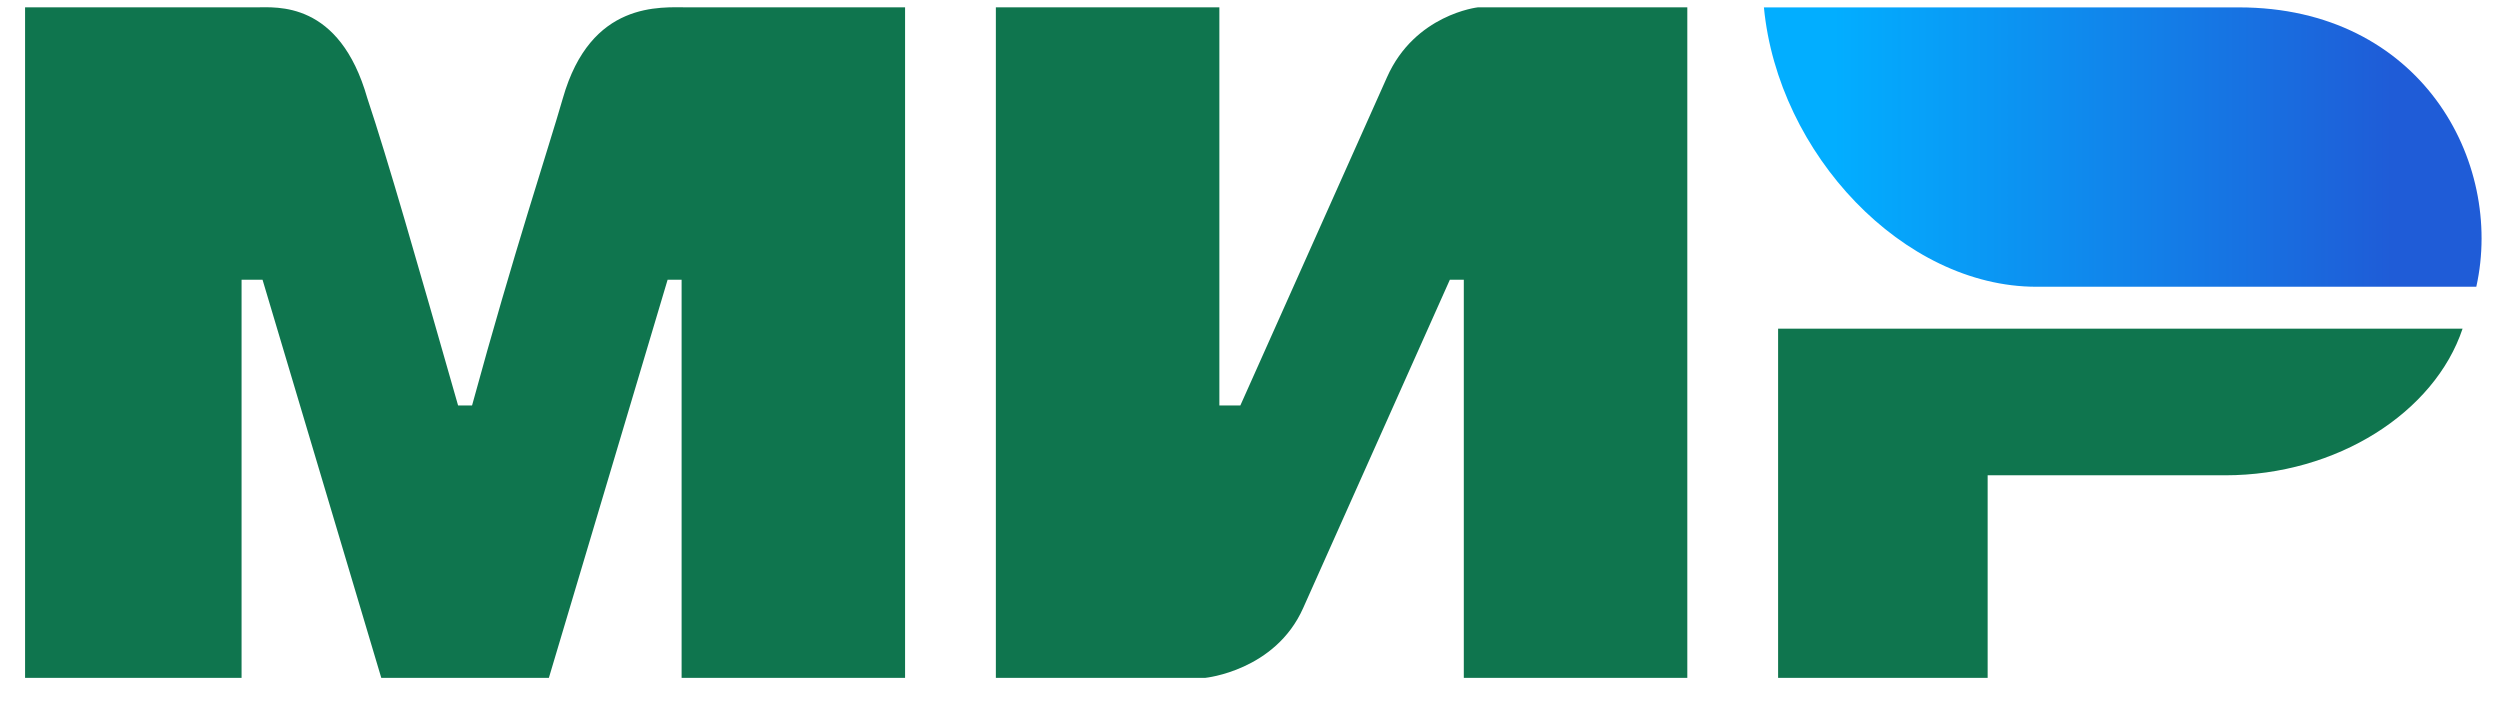 <?xml version="1.0" encoding="UTF-8"?> <svg xmlns="http://www.w3.org/2000/svg" width="67" height="19" viewBox="0 0 67 19" fill="none"> <path d="M0.672 0.197H6.849C7.41 0.197 9.095 0.01 9.844 2.631C10.405 4.315 11.154 6.936 12.277 10.867H12.651C13.774 6.749 14.71 3.941 15.085 2.631C15.833 0.01 17.705 0.197 18.454 0.197H24.256V18.166H18.267V7.497H17.892L14.71 18.166H10.218L7.036 7.497H6.474V18.166H0.672M26.689 0.197H32.679V10.867H33.241L37.172 2.069C37.92 0.385 39.605 0.197 39.605 0.197H45.22V18.166H39.23V7.497H38.856L34.925 16.295C34.177 17.979 32.305 18.166 32.305 18.166H26.689M53.269 12.738V18.166H47.653V8.808H65.997C65.248 11.054 62.628 12.738 59.633 12.738" fill="#0F754E"></path> <path d="M66.365 7.685C67.114 4.315 64.868 0.198 60.002 0.198H47.273C47.648 4.128 51.017 7.685 54.573 7.685" fill="url(#paint0_linear_1256_5747)"></path> <defs> <linearGradient id="paint0_linear_1256_5747" x1="64.119" y1="-2.236" x2="49.145" y2="-2.236" gradientUnits="userSpaceOnUse"> <stop stop-color="#1F5CD7"></stop> <stop offset="1" stop-color="#02AEFF"></stop> </linearGradient> </defs> </svg> 